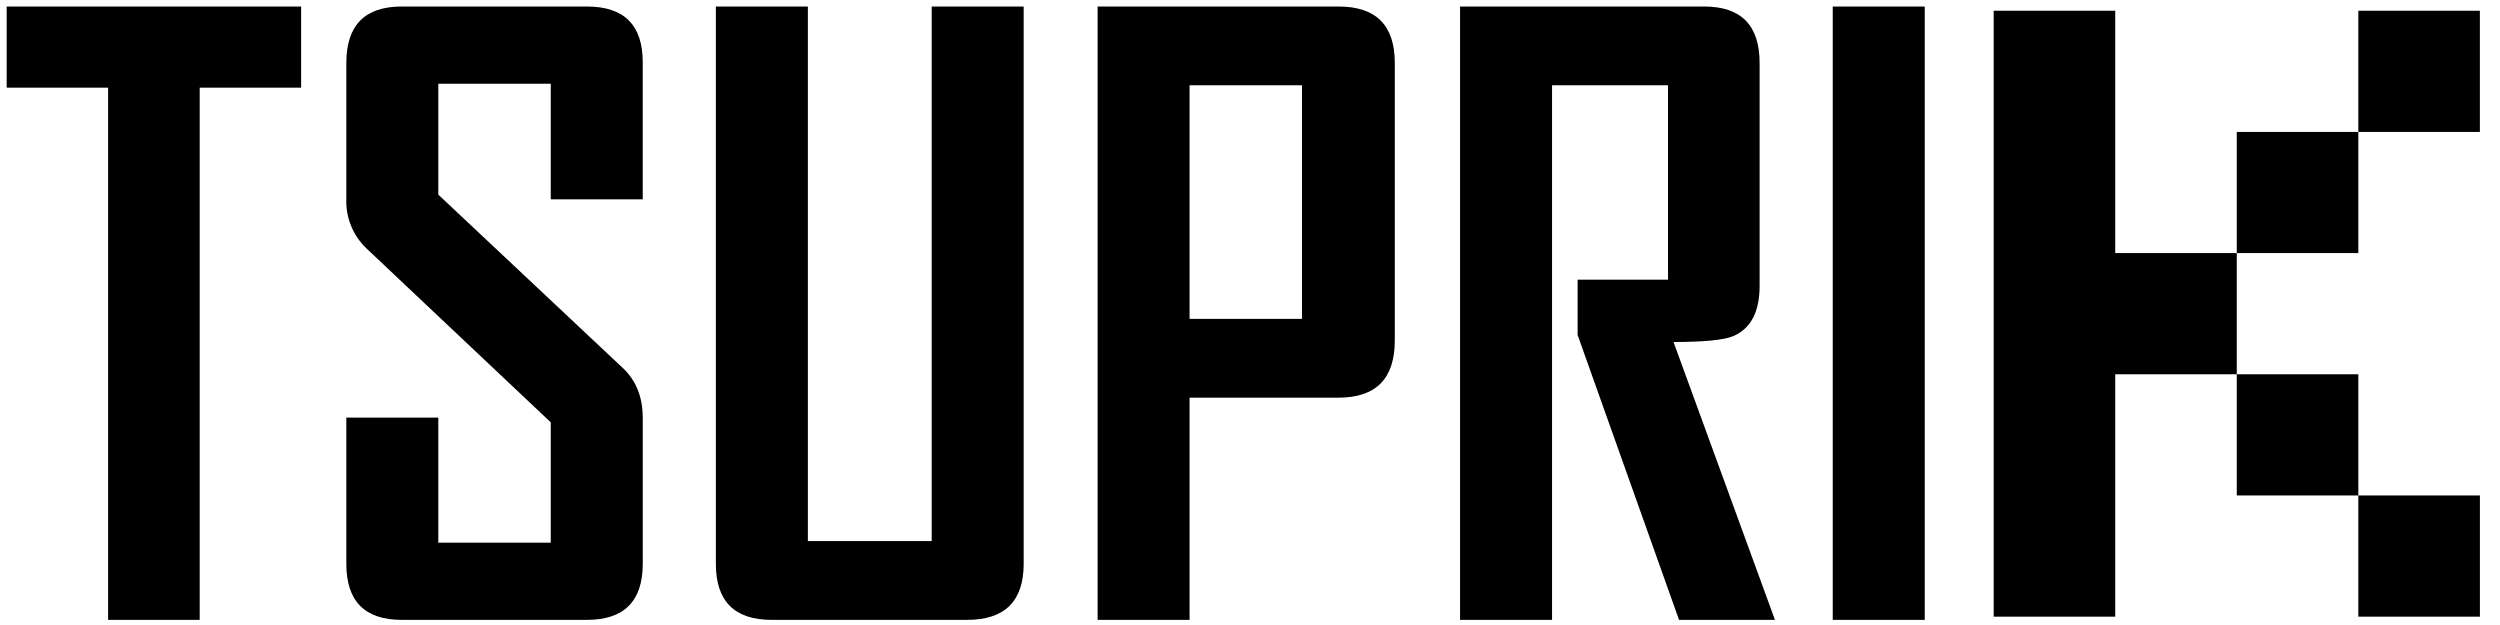 <?xml version="1.0" encoding="UTF-8"?> <svg xmlns="http://www.w3.org/2000/svg" width="96" height="24" viewBox="0 0 96 24" fill="none"><path fill-rule="evenodd" clip-rule="evenodd" d="M81.225 23.679V14.372H85.892V19.025H90.56V23.679H95.228V19.025H90.56V14.372H85.892V9.719H81.225V0.413H76.557V23.679H81.225ZM95.227 5.066V0.413H90.56V5.066H95.228H95.227ZM90.56 9.719V5.066H85.892V9.719H90.56ZM11.563 0.25H0.256V3.366H4.151V23.803H7.668V3.366H11.563V0.25ZM24.681 16.037C24.681 15.245 24.425 14.608 23.911 14.126L16.831 7.474V3.215H21.149V7.655H24.681V2.387C24.681 0.963 23.967 0.25 22.538 0.25H15.427C14.008 0.25 13.299 0.973 13.299 2.417V7.655C13.288 8.005 13.35 8.353 13.483 8.677C13.616 9.001 13.815 9.294 14.069 9.536L21.149 16.218V20.838H16.831V16.037H13.299V21.651C13.299 23.086 14.008 23.803 15.427 23.803H22.538C23.967 23.803 24.681 23.085 24.682 21.651V16.037H24.681ZM39.309 0.25H35.777V20.778H31.022V0.25H27.489V21.651C27.489 23.086 28.204 23.803 29.633 23.803H37.136C38.585 23.803 39.309 23.085 39.309 21.651V0.25ZM53.56 2.417C53.56 0.973 52.841 0.25 51.401 0.25H42.148V23.803H45.68V15.27H51.401C52.84 15.27 53.56 14.537 53.56 13.073V2.417ZM45.68 12.245V3.275H49.997V12.245H45.68ZM64.263 13.133C65.43 13.133 66.195 13.057 66.557 12.907C67.232 12.616 67.569 11.974 67.569 10.98V2.417C67.569 0.973 66.859 0.25 65.441 0.25H56.066V23.803H59.599V3.275H64.052V10.74H60.58V12.862L64.475 23.803H68.158L64.263 13.133ZM73.91 0.25H70.377V23.803H73.91V0.25L73.91 0.25Z" fill="black"></path></svg> 